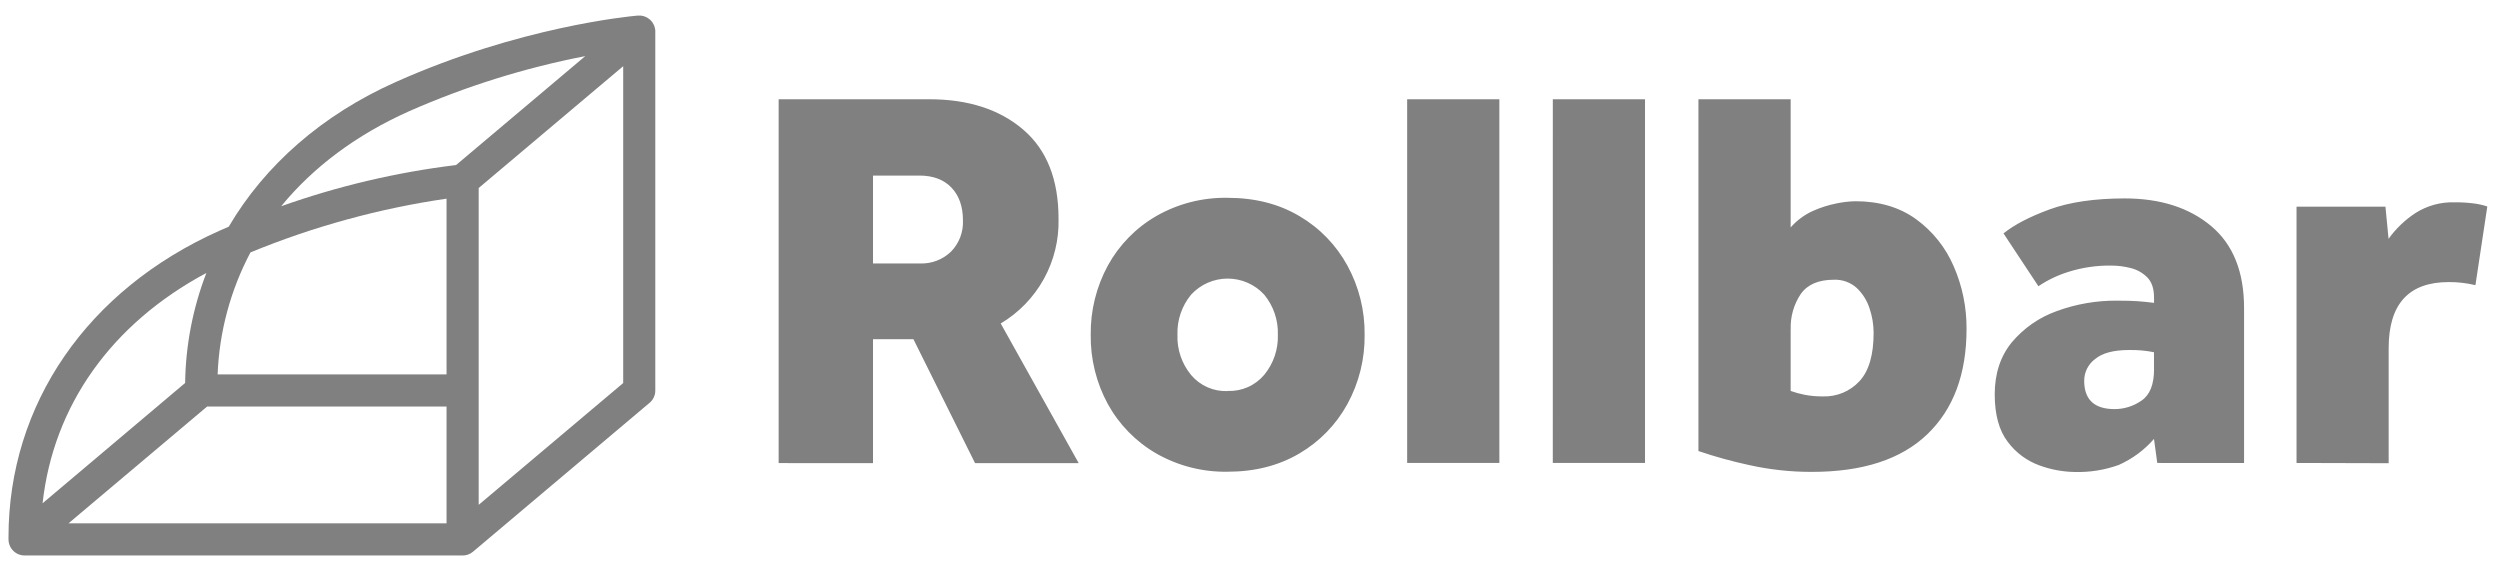 <svg width="118" height="27" viewBox="0 0 118 27" fill="none" xmlns="http://www.w3.org/2000/svg">
<g clip-path="url(#clip0_3901_341)">
<path fill-rule="evenodd" clip-rule="evenodd" d="M30.932 1.492C30.931 1.443 30.927 1.394 30.917 1.346C30.917 1.331 30.91 1.318 30.906 1.304C30.901 1.289 30.887 1.238 30.875 1.206L30.853 1.159C30.839 1.131 30.824 1.104 30.806 1.078C30.796 1.062 30.786 1.046 30.774 1.03L30.753 1.002C30.742 0.989 30.729 0.979 30.717 0.967L30.688 0.932L30.664 0.916C30.643 0.898 30.62 0.881 30.597 0.865L30.54 0.828C30.515 0.815 30.489 0.803 30.462 0.793L30.401 0.768C30.373 0.759 30.344 0.755 30.316 0.749L30.253 0.736C30.219 0.734 30.184 0.734 30.149 0.736H30.091C29.699 0.771 24.52 1.265 18.699 3.862C15.204 5.416 12.498 7.803 10.796 10.7L10.357 10.891C4.125 13.672 0.401 19.079 0.401 25.355V25.46C0.401 25.605 0.443 25.746 0.52 25.868C0.598 25.99 0.709 26.087 0.84 26.148C0.94 26.194 1.05 26.218 1.16 26.218H21.848C21.888 26.218 21.928 26.215 21.968 26.208L22.021 26.195C22.046 26.187 22.07 26.183 22.095 26.174C22.12 26.166 22.132 26.157 22.151 26.148C22.17 26.139 22.195 26.13 22.215 26.119C22.254 26.096 22.29 26.07 22.325 26.041L30.661 19.012C30.747 18.941 30.815 18.851 30.861 18.75C30.908 18.649 30.932 18.538 30.93 18.427V1.492H30.932ZM23.394 23.154L22.594 23.828V8.874L29.415 3.124V18.079L23.394 23.154ZM9.775 19.189H21.077V24.701H3.234L9.775 19.189ZM19.315 5.248C21.979 4.075 24.766 3.203 27.624 2.649L21.526 7.79C18.712 8.133 15.944 8.785 13.272 9.734C14.781 7.891 16.817 6.362 19.315 5.248ZM11.822 11.914C14.791 10.692 17.9 9.84 21.077 9.377V17.672H10.272C10.35 15.661 10.88 13.693 11.822 11.914ZM9.741 12.883C9.102 14.541 8.762 16.299 8.738 18.076L2.01 23.754C2.519 19.141 5.258 15.283 9.741 12.883Z" fill="#808080"/>
<path fill-rule="evenodd" clip-rule="evenodd" d="M36.752 21.858V4.685H43.859C45.697 4.685 47.173 5.161 48.29 6.113C49.406 7.066 49.964 8.47 49.963 10.324C49.989 11.316 49.749 12.298 49.27 13.166C48.79 14.035 48.087 14.761 47.234 15.268L50.915 21.861H46.023L43.114 16.011H41.206V21.861L36.752 21.858ZM41.206 12.436H43.421C43.689 12.446 43.957 12.403 44.208 12.307C44.46 12.212 44.689 12.068 44.883 11.882C45.075 11.688 45.224 11.456 45.322 11.201C45.419 10.946 45.463 10.674 45.451 10.402C45.451 9.749 45.27 9.234 44.91 8.856C44.549 8.477 44.046 8.288 43.4 8.287H41.206V12.436ZM51.482 15.8C51.468 14.659 51.747 13.532 52.293 12.53C52.826 11.56 53.614 10.754 54.573 10.2C55.598 9.612 56.764 9.314 57.945 9.337C59.233 9.337 60.362 9.625 61.333 10.2C62.286 10.759 63.069 11.566 63.598 12.536C64.144 13.536 64.424 14.66 64.41 15.8C64.425 16.942 64.145 18.068 63.598 19.07C63.068 20.038 62.285 20.844 61.333 21.402C60.358 21.977 59.228 22.265 57.945 22.265C56.764 22.287 55.598 21.989 54.573 21.402C53.615 20.849 52.827 20.044 52.293 19.076C51.745 18.072 51.467 16.944 51.482 15.8ZM57.945 18.453C58.272 18.466 58.597 18.404 58.896 18.273C59.195 18.141 59.46 17.942 59.671 17.692C60.109 17.161 60.338 16.488 60.315 15.8C60.337 15.112 60.109 14.439 59.671 13.907C59.452 13.668 59.185 13.477 58.888 13.347C58.591 13.216 58.27 13.149 57.946 13.149C57.622 13.149 57.301 13.216 57.004 13.347C56.707 13.477 56.44 13.668 56.221 13.907C55.782 14.438 55.553 15.112 55.576 15.8C55.55 16.491 55.78 17.168 56.221 17.701C56.432 17.951 56.697 18.149 56.995 18.28C57.294 18.411 57.619 18.472 57.945 18.459V18.453ZM66.418 21.852H70.77V4.685H66.418V21.852ZM73.292 21.852H77.645V4.685H73.293L73.292 21.852ZM80.166 21.285V4.685H84.519V10.734C84.808 10.405 85.163 10.141 85.561 9.96C85.923 9.797 86.303 9.676 86.692 9.6C86.981 9.54 87.275 9.505 87.57 9.498C88.701 9.498 89.658 9.781 90.44 10.346C91.223 10.915 91.836 11.685 92.217 12.574C92.623 13.504 92.828 14.509 92.821 15.524C92.821 17.652 92.204 19.31 90.969 20.496C89.733 21.683 87.913 22.275 85.509 22.273C84.517 22.275 83.528 22.167 82.56 21.951C81.751 21.777 80.953 21.556 80.169 21.29L80.166 21.285ZM84.519 15.543V18.453C84.733 18.529 84.952 18.589 85.175 18.633C85.46 18.688 85.748 18.714 86.038 18.71C86.361 18.722 86.682 18.664 86.98 18.541C87.278 18.417 87.546 18.23 87.765 17.994C88.213 17.512 88.436 16.748 88.435 15.702C88.433 15.312 88.368 14.925 88.242 14.555C88.125 14.188 87.916 13.855 87.636 13.59C87.341 13.325 86.953 13.186 86.556 13.204C85.835 13.204 85.315 13.427 84.998 13.874C84.666 14.367 84.499 14.954 84.522 15.548L84.519 15.543ZM101.823 21.852L101.668 20.718C101.211 21.242 100.646 21.659 100.012 21.943C99.347 22.183 98.644 22.297 97.938 22.278C97.366 22.27 96.8 22.165 96.264 21.968C95.669 21.753 95.148 21.368 94.769 20.86C94.357 20.324 94.151 19.575 94.151 18.614C94.151 17.639 94.417 16.823 94.949 16.167C95.513 15.492 96.248 14.98 97.076 14.685C97.995 14.348 98.967 14.18 99.945 14.191C100.341 14.191 100.658 14.2 100.899 14.217C101.139 14.234 101.396 14.26 101.671 14.295V14.055C101.671 13.627 101.564 13.305 101.349 13.09C101.133 12.874 100.861 12.722 100.564 12.651C100.27 12.576 99.968 12.537 99.663 12.536C98.978 12.524 98.295 12.623 97.642 12.828C97.135 12.984 96.653 13.214 96.213 13.51L94.565 11.016C95.08 10.604 95.804 10.227 96.74 9.884C97.675 9.541 98.855 9.368 100.28 9.365C101.963 9.365 103.324 9.799 104.363 10.666C105.401 11.534 105.92 12.826 105.92 14.541V21.854L101.823 21.852ZM101.668 17.422V16.625C101.279 16.547 100.881 16.512 100.484 16.521C99.762 16.521 99.23 16.663 98.888 16.947C98.729 17.065 98.599 17.22 98.509 17.398C98.42 17.575 98.374 17.771 98.374 17.97C98.374 18.864 98.854 19.311 99.815 19.31C100.266 19.308 100.706 19.169 101.076 18.911C101.473 18.644 101.671 18.149 101.671 17.428L101.668 17.422ZM108.396 21.852V9.754H112.593L112.74 11.273C113.086 10.791 113.519 10.376 114.016 10.051C114.565 9.704 115.207 9.529 115.857 9.549C116.154 9.546 116.45 9.563 116.745 9.6C116.968 9.626 117.188 9.675 117.401 9.746L116.84 13.46C116.426 13.36 116.003 13.311 115.577 13.314C113.689 13.314 112.745 14.352 112.745 16.43V21.864L108.396 21.852Z" fill="#808080"/>
</g>
<defs>
<clipPath id="clip0_3901_341">
<rect width="118" height="27" fill="white"/>
</clipPath>
</defs>
</svg>
